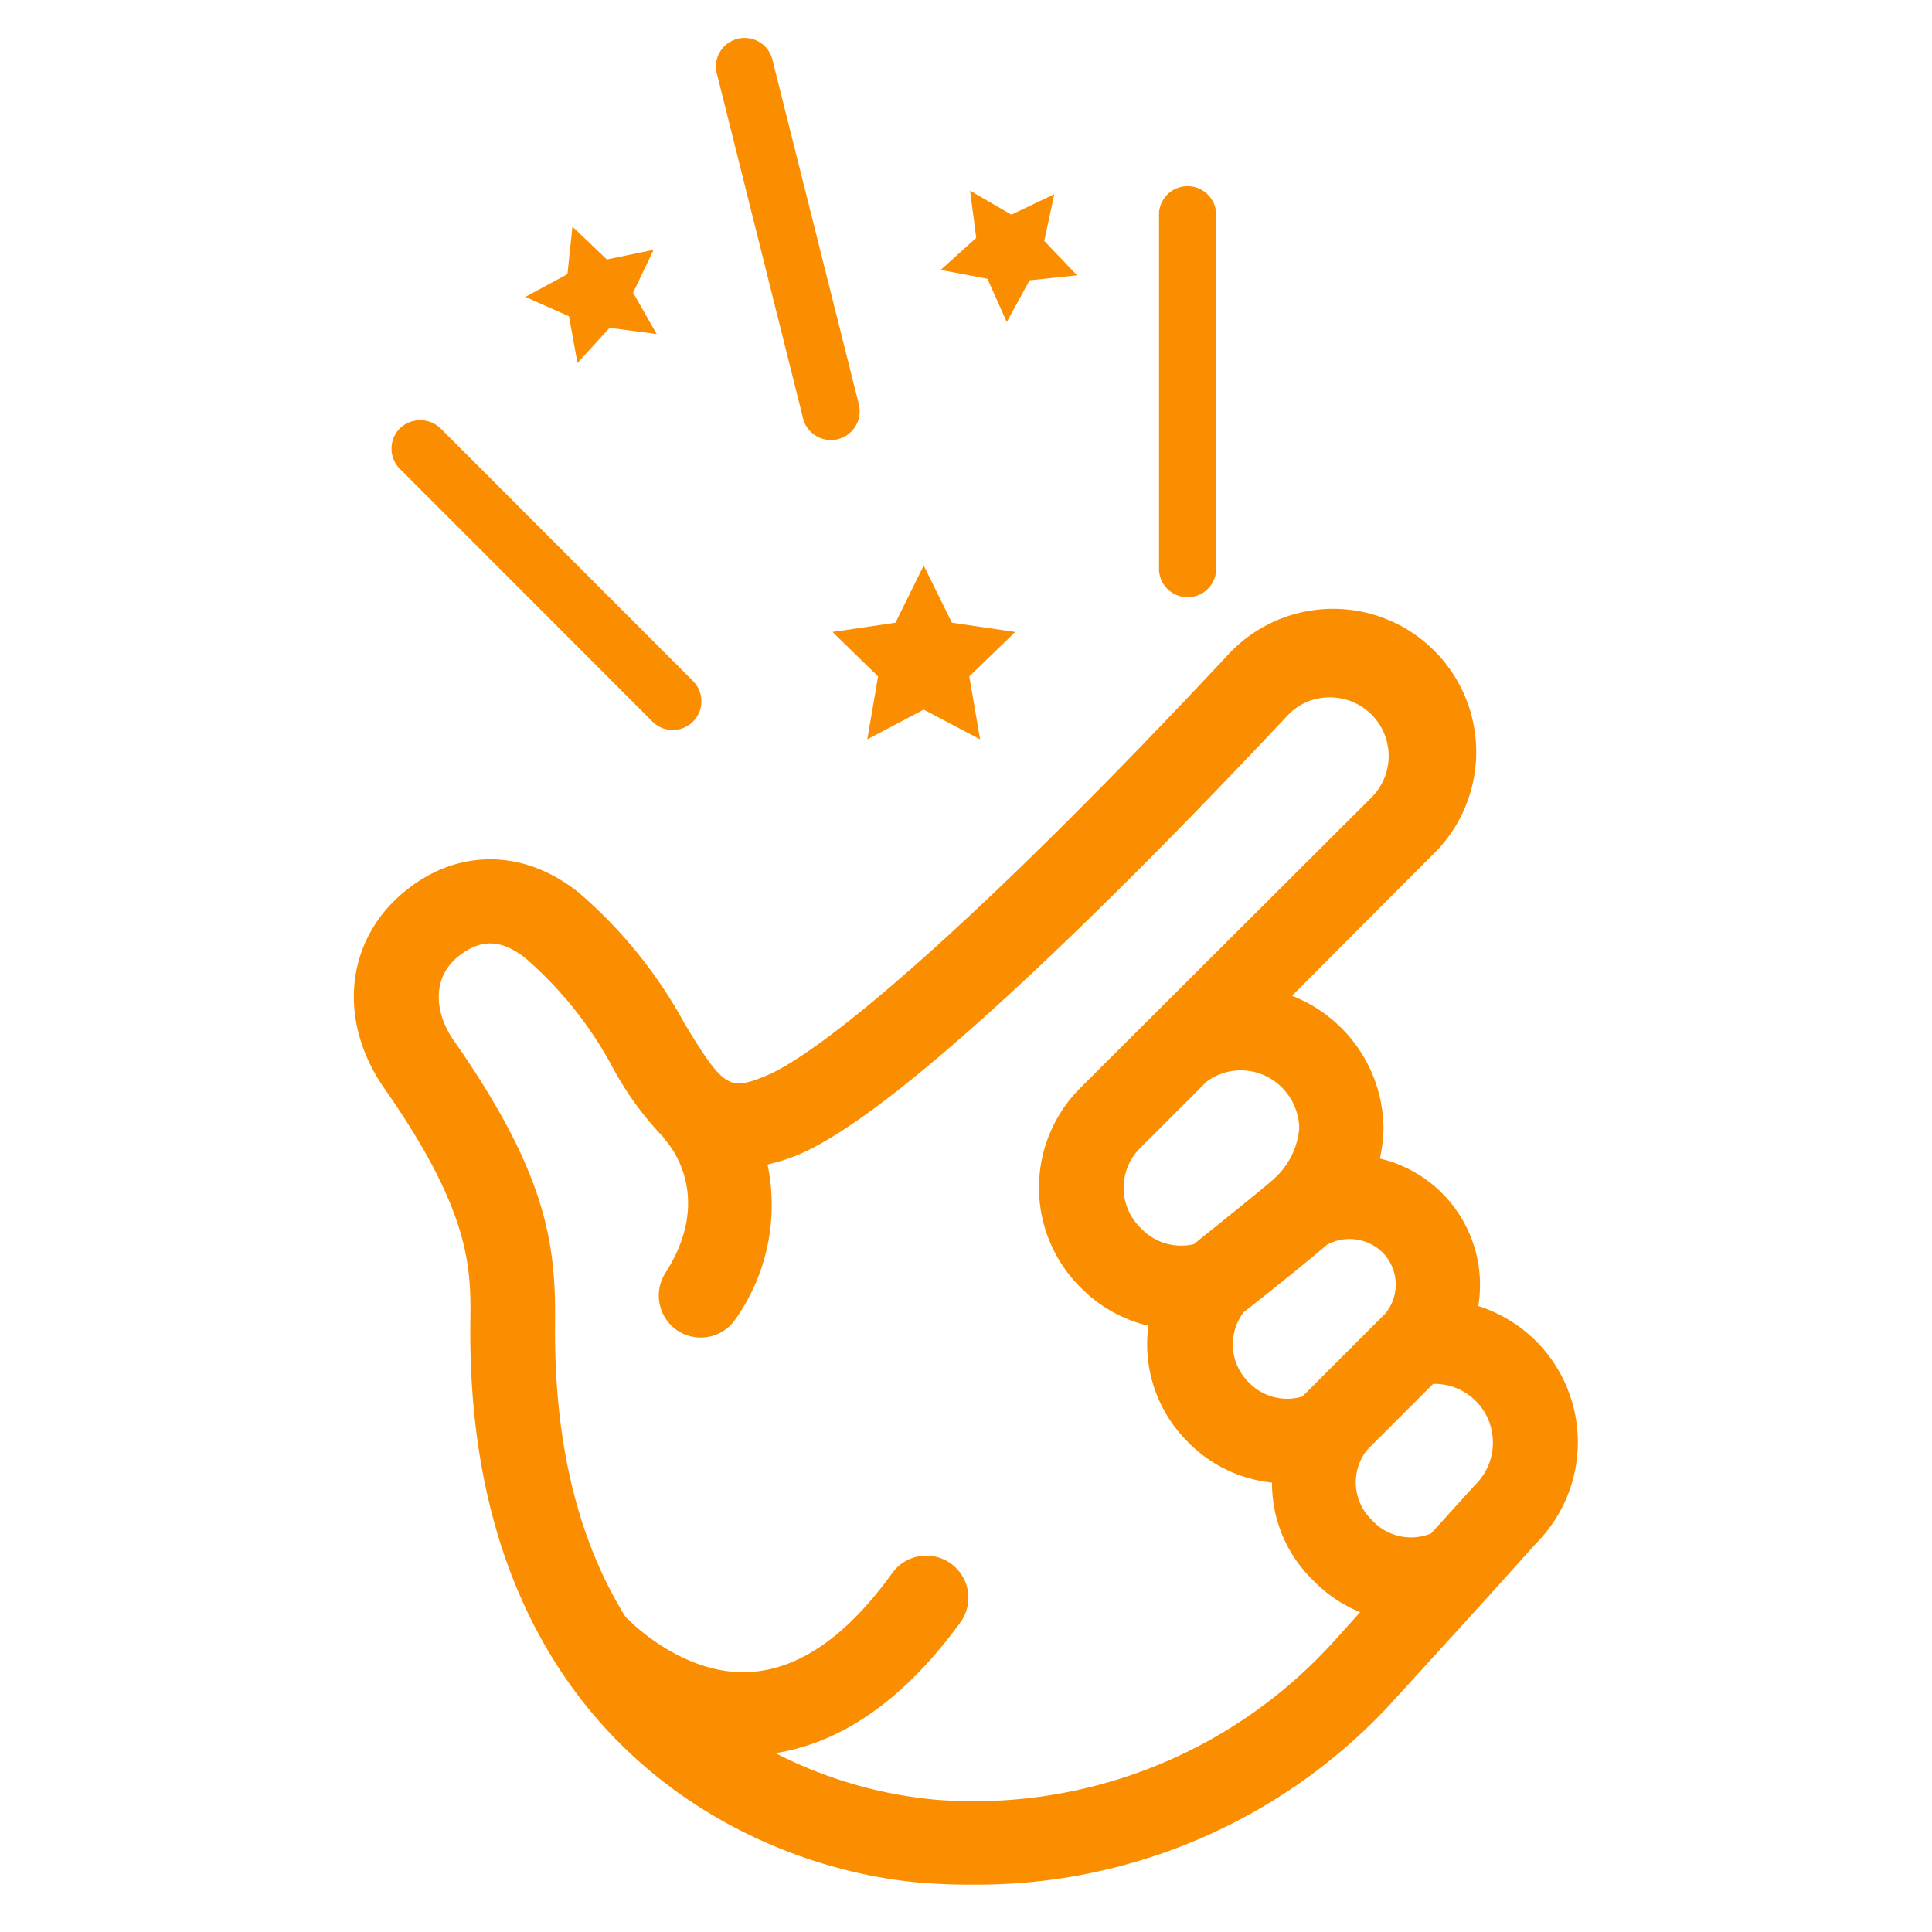 <?xml version="1.0" encoding="UTF-8"?> <svg xmlns="http://www.w3.org/2000/svg" viewBox="0 0 500 500"><title>Semplice</title><path d="M343.37,322.13c-6.5,5.59-18.11,14.78-21.53,17.42a13.79,13.79,0,0,0,1,17.89l.85.84a13.72,13.72,0,0,0,13.33,3.11L358.47,340a11.8,11.8,0,0,0-.77-15.93A12.21,12.21,0,0,0,343.37,322.13Z" fill="none"></path><path d="M340.18,409.42l-.61-.6a34.92,34.92,0,0,1-10.4-25.06,35.55,35.55,0,0,1-21.37-10.11l-.62-.63a35.54,35.54,0,0,1-10-29.85,36.28,36.28,0,0,1-17.29-9.65l-.52-.51a36.44,36.44,0,0,1,.12-51.33l75.4-75.21a15.17,15.17,0,1,0-21.75-21.15c-12.66,13.51-37.57,39.66-62.55,63.32-29.61,28.05-51.2,45-64.2,50.35a47.22,47.22,0,0,1-7.74,2.44,51.26,51.26,0,0,1-8.19,39.88,10.88,10.88,0,0,1-18.24-11.86c12.1-18.9,2.08-32-.05-34.44l-.35-.41-.1-.2-.13-.18a82.34,82.34,0,0,1-13.12-18.13,99.54,99.54,0,0,0-22.36-28c-6.25-5-11.61-5.19-17.38-.64-7.38,5.84-6,15.18-1.3,21.84,24.64,35.22,26.44,53.46,26.23,73.65-.26,30.33,5.9,55.79,18.32,75.66a9.1,9.1,0,0,1,.95.83c.62.63,14.37,14.44,31.49,13.28,12.68-.83,25-9.52,36.69-25.85l.15-.19a10.89,10.89,0,0,1,17.66,12.69l-.12.19c-14.38,19.9-30.53,31.38-48.08,34.18a113.26,113.26,0,0,0,41.75,12.08,125.56,125.56,0,0,0,101.82-40l.33-.33,7.41-8.21A35.46,35.46,0,0,1,340.18,409.42Z" fill="none"></path><path d="M371.25,358.15h-.34l-17.15,17.15A13.51,13.51,0,0,0,355,393.35l.72.73a13.61,13.61,0,0,0,14.63,2.77l11.41-12.57a15.31,15.31,0,0,0,.19-21.67A15.07,15.07,0,0,0,371.25,358.15Z" fill="none"></path><path d="M312.25,279.9,295,297.12a14.5,14.5,0,0,0,0,20.46l.5.5A14.33,14.33,0,0,0,308.94,322l2.92-2.34c6.58-5.28,14.05-11.27,17.8-14.51a19.89,19.89,0,0,0,6.59-13.1,15.31,15.31,0,0,0-4.48-10.59A14.92,14.92,0,0,0,312.25,279.9Z" fill="none"></path><path d="M168.85,186.75a7.42,7.42,0,0,0,10.5-10.5L114,110.85a7.61,7.61,0,0,0-10.5,0,7.42,7.42,0,0,0,0,10.5Z" fill="#fb8e00"></path><path d="M307.05,154.55a7.39,7.39,0,0,0,7.7-7.1V55.65a7.41,7.41,0,0,0-14.8-.6v91.8A7.39,7.39,0,0,0,307.05,154.55Z" fill="#fb8e00"></path><path d="M185.65,19.55l22.2,88.8a7.44,7.44,0,0,0,14.5-3.3c0-.2-.1-.3-.1-.5L200,15.85a7.43,7.43,0,0,0-14.6,2.8Z" fill="#fb8e00"></path><path d="M397.52,347.07A37.3,37.3,0,0,0,382.58,338a33.59,33.59,0,0,0-24.33-37.88l-1.14-.29a38.75,38.75,0,0,0,.94-7.63,37.16,37.16,0,0,0-23.68-34.49l36-36.1a37,37,0,0,0-50.74-54l-.07.07c-.14.15-.29.28-.42.4a13.08,13.08,0,0,0-1.1,1.12,9.65,9.65,0,0,0-.92,1C250.47,241.43,212,272.8,198.21,278.42c-9.54,3.94-10.93,3.07-20.93-13.32A120.78,120.78,0,0,0,150,231.2l-.07-.07c-14-11.35-31.1-11.66-44.68-.83-15.78,12.47-18.16,33.58-5.8,51.35h0c22.66,32.38,22.46,46.85,22.27,60.85C120.62,451.24,196.2,484.77,241,487.44c3.34.21,6.71.31,10,.31h1.8a145.88,145.88,0,0,0,108.14-47.95l24.3-26.7,12.35-13.75A37.06,37.06,0,0,0,397.52,347.07Zm-11.16,26.39a15.24,15.24,0,0,1-4.59,10.82l-11.41,12.57a13.61,13.61,0,0,1-14.63-2.77l-.72-.73a13.51,13.51,0,0,1-1.25-18.06l17.15-17.15h.34a15.13,15.13,0,0,1,15.11,15.31Zm-41.75,52-.33.33a125.56,125.56,0,0,1-101.82,40,113.26,113.26,0,0,1-41.75-12.08c17.55-2.8,33.7-14.28,48.08-34.18l.12-.19a10.89,10.89,0,0,0-17.66-12.69l-.15.19c-11.67,16.33-24,25-36.69,25.85-17.12,1.16-30.87-12.65-31.49-13.28a9.1,9.1,0,0,0-.95-.83c-12.42-19.87-18.58-45.33-18.32-75.66.21-20.19-1.59-38.43-26.23-73.65-4.67-6.66-6.08-16,1.3-21.84,5.77-4.55,11.13-4.36,17.38.64a99.54,99.54,0,0,1,22.36,28,82.34,82.34,0,0,0,13.12,18.13l.13.18.1.2.35.41c2.13,2.43,12.15,15.54.05,34.44a10.9,10.9,0,0,0,3.24,15,10.91,10.91,0,0,0,15-3.18,51.26,51.26,0,0,0,8.19-39.88,47.22,47.22,0,0,0,7.74-2.44c13-5.36,34.59-22.3,64.2-50.35,25-23.66,49.89-49.81,62.55-63.32a14.84,14.84,0,0,1,10.79-4.77,15.17,15.17,0,0,1,11,25.92l-75.4,75.21a36.44,36.44,0,0,0-.12,51.33l.52.51a36.28,36.28,0,0,0,17.29,9.65,35.54,35.54,0,0,0,10,29.85l.62.63a35.55,35.55,0,0,0,21.37,10.11,34.92,34.92,0,0,0,10.4,25.06l.61.6A35.46,35.46,0,0,0,352,417.23ZM358.47,340l-21.41,21.41a13.72,13.72,0,0,1-13.33-3.11l-.85-.84a13.79,13.79,0,0,1-1-17.89c3.42-2.64,15-11.83,21.53-17.42a12.21,12.21,0,0,1,14.33,1.92A11.8,11.8,0,0,1,358.47,340Zm-28.81-34.87c-3.75,3.24-11.22,9.23-17.8,14.51L308.94,322a14.33,14.33,0,0,1-13.42-3.88l-.5-.5a14.5,14.5,0,0,1,0-20.46l17.23-17.22a14.92,14.92,0,0,1,19.52,1.52A15.31,15.31,0,0,1,336.25,292,19.89,19.89,0,0,1,329.66,305.11Z" fill="#fb8e00"></path><polygon points="227.25 175.05 224.45 191.35 239.05 183.65 253.65 191.35 250.85 175.05 262.75 163.55 246.35 161.15 239.05 146.35 231.75 161.15 215.45 163.55 227.25 175.05" fill="#fb8e00"></polygon><polygon points="255.55 72.15 260.55 83.35 266.45 72.55 278.75 71.25 270.25 62.35 272.85 50.25 261.75 55.55 251.05 49.35 252.65 61.55 243.45 69.85 255.55 72.15" fill="#fb8e00"></polygon><polygon points="149.45 93.95 157.75 84.85 169.95 86.45 163.85 75.75 169.15 64.65 157.05 67.15 148.15 58.65 146.85 70.95 135.95 76.85 147.25 81.85 149.45 93.95" fill="#fb8e00"></polygon></svg> 